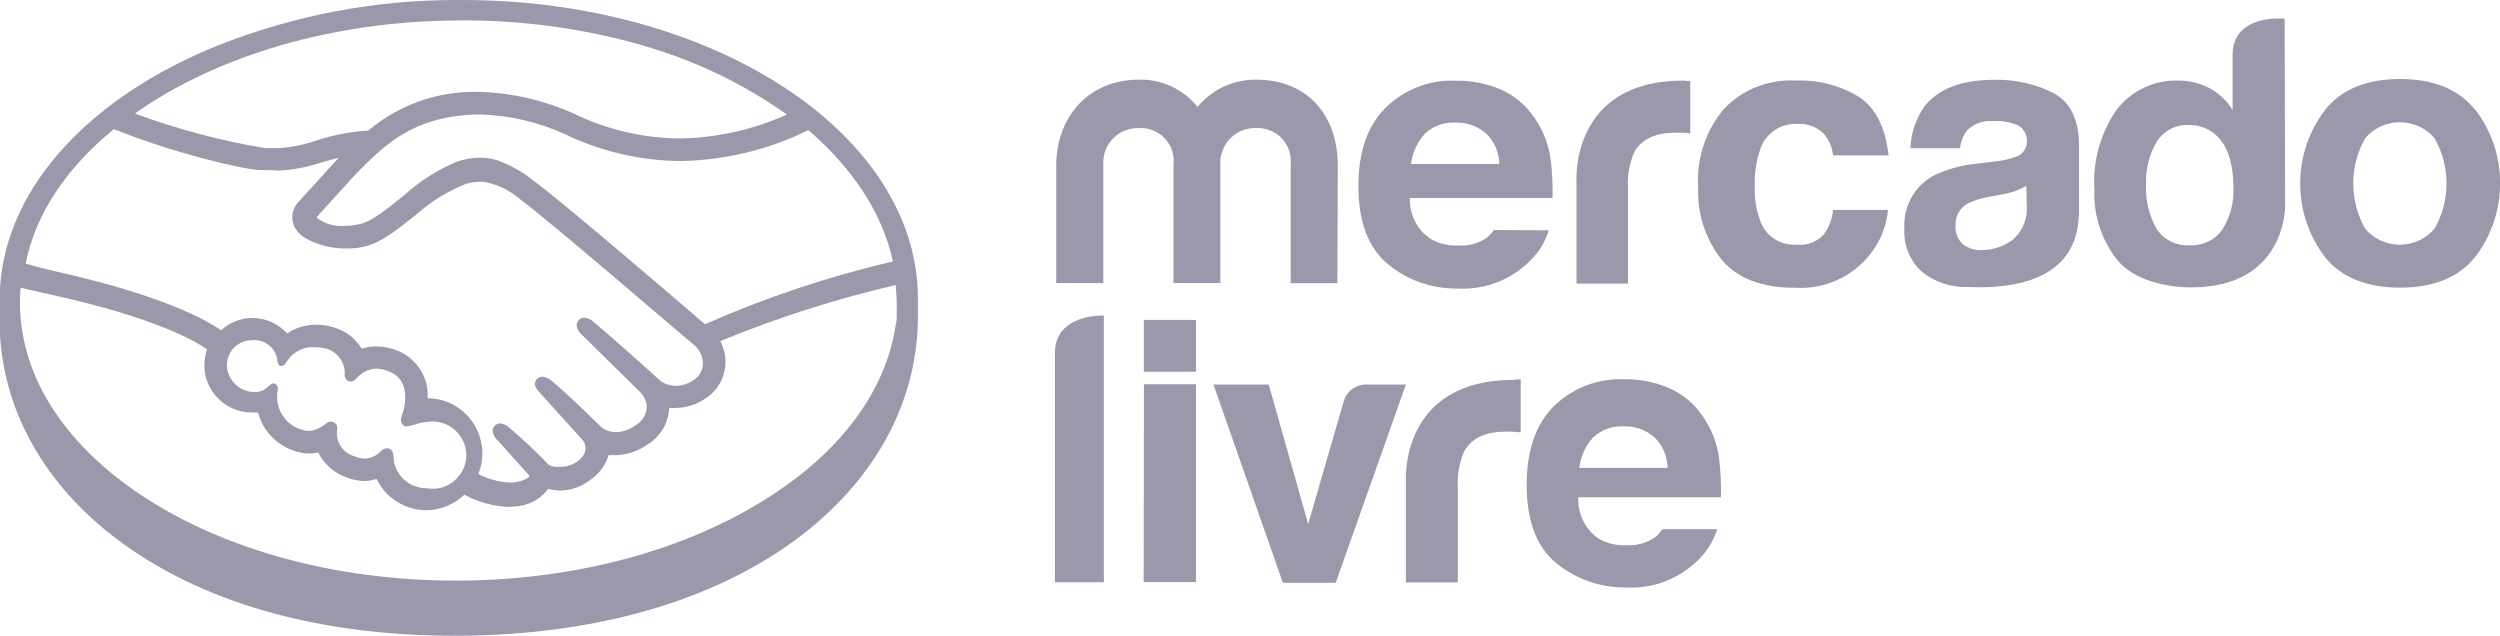 <?xml version="1.0" encoding="UTF-8"?>
<svg id="Layer_1" data-name="Layer 1" xmlns="http://www.w3.org/2000/svg" viewBox="0 0 192.69 49">
  <defs>
    <style>
      .cls-1 {
        fill: #9a99ac;
        stroke-width: 0px;
      }
    </style>
  </defs>
  <path class="cls-1" d="M70.75,22.9C70.64,10.21,54.92,0,35.62,0h-.46c-6.25,0-12.44,1.17-18.26,3.46C7.13,7.36.47,14.28,0,22.21v3.62c.38,6.32,3.81,12.06,9.73,16.25,6.44,4.56,15.18,6.92,25.28,6.92h.54c10.38-.09,19.29-2.64,25.75-7.38,6.14-4.52,9.51-10.71,9.45-17.44v-1.29ZM68.82,20.15c-4.97,1.16-9.81,2.78-14.48,4.84-3.35-2.87-11.09-9.51-13.18-11.03-.84-.69-1.79-1.23-2.81-1.6-.46-.14-.93-.21-1.41-.21-.59.02-1.17.12-1.73.31-1.49.63-2.86,1.5-4.06,2.59l-.08.06c-1.19.96-2.4,1.95-3.3,2.15-.4.1-.81.15-1.22.15-.77.06-1.54-.17-2.15-.63.02-.05.06-.1.1-.15l2.91-3.2c2.26-2.29,4.39-4.45,9.32-4.61h.24c2.25.06,4.46.57,6.51,1.49,2.84,1.38,5.95,2.1,9.1,2.1,3.38-.08,6.7-.89,9.73-2.38,3.36,2.9,5.69,6.34,6.51,10.1ZM35.18,1.57h.44c4.66-.01,9.3.62,13.79,1.89l.29.09.61.19c3.69,1.13,7.18,2.85,10.34,5.09-2.56,1.15-5.33,1.78-8.14,1.84h-.11c-2.84-.02-5.65-.68-8.2-1.93-2.27-1.01-4.71-1.58-7.2-1.66h-.38c-3.01-.02-5.93,1.04-8.23,2.98-1.39.09-2.75.35-4.07.79-.9.31-1.84.5-2.79.56h-1.13c-3.41-.57-6.76-1.46-10-2.66,6.38-4.52,15.38-7.12,24.79-7.17ZM8.79,9.96c4.48,1.79,9.67,3.06,11.24,3.15h.35c.36,0,.74,0,1.11.04,1.12-.06,2.23-.27,3.3-.63.44-.13.87-.25,1.31-.36l-.06.07-2.96,3.25c-.25.24-.43.54-.51.88s-.05.69.07,1.02c.19.4.49.73.87.96,1.01.57,2.15.85,3.3.81.44,0,.88-.05,1.31-.15,1.29-.3,2.59-1.37,4.02-2.51,1.12-.99,2.41-1.78,3.8-2.33.34-.09.68-.14,1.03-.15h.26c1.06.17,2.05.64,2.85,1.34,2.34,1.73,12.36,10.38,13.52,11.33.19.18.34.4.44.64.1.24.15.5.14.77-.02.25-.1.49-.23.71-.13.21-.31.39-.53.52-.39.26-.84.41-1.31.42-.39,0-.77-.11-1.11-.31l-.28-.24c-.93-.86-3.74-3.35-4.9-4.32-.2-.22-.49-.36-.79-.39-.09,0-.17.02-.25.06-.08.04-.15.09-.2.16-.26.33-.12.79.34,1.17l4.39,4.32c.28.27.47.63.54,1.02.02.33-.06.66-.23.94-.16.29-.41.52-.7.67-.41.3-.91.47-1.42.49-.38,0-.75-.11-1.07-.31l-.67-.65c-1.13-1.1-2.31-2.23-3.17-2.94-.21-.21-.48-.34-.78-.38-.08,0-.16.01-.24.05-.07.03-.14.08-.2.14-.12.14-.28.45.07.86.07.09.15.18.23.26l3.2,3.54c.16.17.25.38.26.61.01.23-.05.45-.19.64l-.1.13c-.1.1-.19.19-.28.27-.41.3-.9.46-1.41.45-.13.01-.26.01-.39,0-.36-.06-.47-.15-.5-.19l-.1-.1c-.91-.95-1.87-1.85-2.87-2.69-.2-.21-.46-.34-.74-.37-.08,0-.17.02-.24.06-.08.04-.14.09-.2.15-.27.29-.15.74.3,1.16l2.41,2.68c-.06.1-.33.39-1.25.51-.12,0-.24,0-.35,0-.82-.05-1.63-.27-2.35-.66.21-.51.31-1.06.31-1.62-.01-1.11-.46-2.18-1.25-2.97s-1.85-1.24-2.97-1.25c.05-.76-.14-1.51-.54-2.16-.4-.65-.99-1.16-1.68-1.46-.55-.24-1.13-.36-1.73-.37-.39,0-.77.06-1.13.18-.45-.76-1.18-1.33-2.02-1.6-.49-.18-1-.26-1.52-.25-.79,0-1.56.23-2.21.67-.34-.37-.75-.67-1.21-.88-.46-.2-.96-.31-1.46-.31-.9,0-1.76.34-2.42.95-1.03-.73-4.47-2.73-13.11-4.62-.39-.09-1.24-.32-1.95-.52.73-3.77,3.1-7.35,6.8-10.37ZM25.87,32.64c-.08-.07-.18-.12-.29-.14-.08,0-.16,0-.24.02s-.15.06-.21.12c-.36.31-.8.51-1.26.58-.23,0-.45-.05-.67-.12-.62-.19-1.14-.61-1.47-1.16-.33-.55-.45-1.21-.33-1.85.03-.09.02-.18,0-.27-.03-.09-.08-.17-.16-.22-.22-.14-.44.07-.58.21-.16.15-.35.27-.55.34-.21.07-.43.09-.65.06-.52-.04-1.01-.26-1.37-.64-.36-.37-.58-.87-.61-1.39,0-.25.05-.51.14-.74.1-.24.24-.45.41-.63.18-.18.39-.33.62-.43.23-.1.49-.15.74-.15.45-.06.9.06,1.26.32.37.26.62.65.71,1.09v.12s.05.39.25.45c.2.06.36-.14.46-.29.02-.04.04-.07.07-.1l.06-.08c.24-.35.57-.62.96-.79.39-.17.82-.23,1.23-.18.29,0,.58.05.86.13.41.15.76.42,1,.79.24.36.35.8.32,1.23,0,.13.05.25.13.34.09.09.21.15.33.15.08,0,.15-.03.22-.06.07-.04.13-.08.18-.14.18-.23.41-.41.67-.55.26-.14.54-.22.83-.25.38,0,.75.09,1.1.24,1.86.78,1.02,3.16,1.01,3.18-.11.28-.29.74.1.99l.08.04h.16c.14-.01.28-.05.42-.1h.08c.32-.13.65-.21.99-.23.37-.07.76-.06,1.13.04.37.1.71.27,1,.52s.53.55.69.89.25.72.25,1.1-.08.76-.25,1.1-.4.65-.69.89c-.29.24-.64.42-1,.52-.37.1-.75.11-1.13.04-.65,0-1.28-.24-1.76-.69s-.76-1.07-.78-1.72c0-.58-.34-.67-.52-.67-.09,0-.18.03-.26.07-.08.04-.15.1-.21.17-.31.33-.73.53-1.18.56-.28,0-.56-.06-.81-.17-.44-.12-.82-.39-1.07-.76-.25-.38-.36-.83-.3-1.28.02-.09.02-.18,0-.27-.02-.09-.06-.17-.12-.24ZM69.12,24.29h0c0,.28-.03.57-.1.86-.76,4.9-4.09,9.51-9.58,13.05-6.36,4.14-14.84,6.47-23.88,6.55h-.46C16.64,44.75,1.63,35.24,1.54,23.43c0-.37,0-.79.05-1.25l1.88.43c8.51,1.82,11.69,3.74,12.49,4.32-.14.4-.21.82-.21,1.24,0,.96.39,1.88,1.08,2.56.68.68,1.6,1.06,2.57,1.06.16.01.33.01.49,0,.17.67.51,1.29.98,1.8.47.51,1.06.9,1.71,1.12.62.25,1.3.31,1.95.17.45.9,1.24,1.59,2.19,1.92.46.18.96.28,1.45.28.29-.02.59-.08.86-.17.34.72.89,1.34,1.57,1.76.68.43,1.46.66,2.27.66,1.09-.02,2.14-.45,2.92-1.2,1.04.56,2.2.89,3.38.94.18,0,.36-.02.54-.04.47-.02.94-.14,1.36-.35.42-.21.8-.52,1.09-.89l.08-.11c.32.08.65.13.99.13.85-.03,1.67-.33,2.33-.87.65-.45,1.12-1.11,1.35-1.86h.56c.85-.02,1.68-.29,2.38-.78.5-.29.92-.71,1.23-1.21.3-.5.47-1.06.5-1.65.18.01.36.01.54,0,.8-.01,1.57-.26,2.23-.71.45-.28.82-.66,1.09-1.11.27-.45.43-.96.47-1.48.04-.64-.09-1.28-.39-1.85,4.38-1.8,8.9-3.25,13.52-4.32,0,.38.07.75.07,1.14s.03.8,0,1.17Z"/>
  <path id="path14" class="cls-1" d="M190.79,8.48c-1.27-1.59-3.2-2.39-5.8-2.39s-4.53.8-5.79,2.39c-1.24,1.63-1.91,3.62-1.91,5.67s.67,4.04,1.91,5.67c1.27,1.57,3.2,2.35,5.79,2.35s4.53-.79,5.8-2.38c1.24-1.63,1.91-3.62,1.91-5.67s-.67-4.04-1.91-5.67v.03ZM187.64,17.63c-.33.39-.74.69-1.2.91-.46.21-.96.32-1.47.32s-1.01-.11-1.47-.32c-.46-.21-.87-.52-1.2-.91-.61-1.06-.92-2.27-.92-3.49s.32-2.43.92-3.49c.33-.39.74-.69,1.2-.91.46-.21.96-.32,1.47-.32s1.01.11,1.47.32c.46.21.87.52,1.2.91.61,1.06.93,2.27.93,3.49s-.32,2.43-.93,3.49Z"/>
  <path id="path16" class="cls-1" d="M158.21,7.14c-1.38-.68-2.89-1.02-4.43-.99-2.59,0-4.33.67-5.41,2-.69.95-1.08,2.09-1.12,3.27h3.82c.06-.51.25-.99.56-1.39.26-.25.58-.45.93-.57s.71-.16,1.08-.13c.66-.04,1.32.08,1.93.35.22.13.4.32.51.55.12.23.16.48.14.73,0,.26-.09.5-.25.71-.16.2-.37.35-.62.42-.51.19-1.04.3-1.58.35l-1.36.17c-1.2.1-2.38.43-3.46.97-.7.4-1.28.99-1.66,1.71-.38.71-.56,1.52-.51,2.33-.04.62.07,1.24.3,1.82.23.58.59,1.09,1.05,1.51.98.78,2.21,1.2,3.46,1.17,8.65.39,8.54-4.55,8.65-5.58v-5.68c-.1-1.82-.73-3.06-2.03-3.72h0ZM156.21,15.79c.05.51-.03,1.03-.23,1.51-.2.48-.51.9-.91,1.23-.7.49-1.53.76-2.39.75-.5.01-.99-.15-1.38-.45-.2-.18-.36-.41-.46-.67-.1-.26-.14-.53-.11-.8-.02-.34.06-.68.23-.97.16-.3.41-.54.71-.71.57-.27,1.19-.45,1.82-.54l.86-.17c.36-.06.72-.15,1.06-.27.27-.1.53-.23.77-.38l.03,1.47Z"/>
  <path id="path18" class="cls-1" d="M138.52,9.55c.41-.03.82.03,1.2.19.38.16.72.4.98.72.32.45.52.97.6,1.52h4.26c-.23-2.15-.99-3.65-2.26-4.5-1.47-.9-3.18-1.35-4.9-1.27-1.02-.06-2.04.11-2.99.48-.95.37-1.81.95-2.52,1.68-1.42,1.68-2.14,3.85-2,6.05-.09,2.02.55,4.01,1.81,5.6,1.21,1.44,3.09,2.16,5.65,2.16,1.11.07,2.21-.13,3.22-.58,1.01-.45,1.9-1.14,2.58-2.01.78-.98,1.25-2.16,1.37-3.41h-4.24c-.05.71-.32,1.38-.75,1.94-.27.27-.59.48-.95.61-.36.13-.74.17-1.12.13-.61.04-1.21-.12-1.72-.46-.51-.34-.89-.84-1.08-1.42-.31-.85-.45-1.76-.41-2.66-.03-.95.11-1.9.41-2.79.19-.6.58-1.12,1.1-1.48s1.15-.53,1.78-.5Z"/>
  <path id="path20" class="cls-1" d="M129.74,6.21c-8.75,0-8.23,7.78-8.23,7.78v7.87h3.97v-7.39c-.06-.92.1-1.83.45-2.68.55-1.04,1.61-1.56,3.2-1.56h.48c.19,0,.41,0,.67.06v-4.05h-.35l-.18-.04Z"/>
  <path id="path22" class="cls-1" d="M115.15,17.71c-.15.23-.34.43-.54.61-.65.45-1.44.66-2.22.6-.74.04-1.47-.13-2.11-.5-.52-.34-.94-.81-1.22-1.37-.28-.55-.42-1.17-.39-1.79h10.99c.03-1-.02-2-.14-2.99-.16-1.12-.57-2.19-1.2-3.12-.64-.97-1.54-1.75-2.59-2.23-1.12-.48-2.33-.72-3.55-.7-1-.04-1.99.12-2.92.49-.93.36-1.77.91-2.48,1.61-1.38,1.39-2.08,3.39-2.08,6.01,0,2.79.77,4.8,2.3,6.05,1.5,1.23,3.38,1.88,5.31,1.86,1.05.06,2.1-.1,3.08-.48.98-.38,1.87-.97,2.6-1.72.65-.63,1.12-1.42,1.38-2.29l-4.22-.02ZM109.81,10.32c.31-.3.68-.53,1.09-.68.4-.15.84-.21,1.27-.19.85-.03,1.69.26,2.34.81.33.3.59.67.77,1.08.18.41.27.85.28,1.3h-6.8c.1-.87.47-1.68,1.06-2.33Z"/>
  <path id="path24" class="cls-1" d="M103.1,21.83h-3.62v-9.13c.04-.37,0-.74-.12-1.09s-.31-.67-.56-.94c-.25-.27-.56-.48-.91-.62-.34-.14-.71-.2-1.08-.18-.37-.01-.74.05-1.08.19-.34.14-.65.35-.91.61-.26.27-.46.58-.59.93-.13.35-.19.72-.17,1.09v9.13h-3.61v-9.13c.04-.37,0-.74-.11-1.08-.11-.35-.3-.67-.56-.94-.25-.27-.56-.48-.9-.62-.34-.14-.71-.2-1.08-.18-.37-.01-.74.05-1.09.19s-.66.35-.92.61c-.26.27-.46.58-.59.93-.13.35-.18.72-.16,1.09v9.13h-3.63v-9.05c0-3.77,2.5-6.63,6.38-6.63.86-.02,1.72.16,2.5.52s1.47.91,2.01,1.58c.55-.66,1.24-1.2,2.02-1.56.78-.36,1.63-.55,2.5-.54,3.95,0,6.29,2.73,6.29,6.63l-.03,9.05Z"/>
  <path id="path26" class="cls-1" d="M176.08,1.44s-4-.42-4,2.79v4.25c-.42-.69-1.02-1.27-1.73-1.66-.75-.41-1.59-.62-2.44-.61-.91-.03-1.82.15-2.64.54-.83.38-1.55.96-2.11,1.68-1.26,1.81-1.87,3.98-1.73,6.18-.09,1.99.56,3.94,1.81,5.49,1.2,1.43,3.56,2.05,5.66,2.05,7.32,0,7.23-6.27,7.23-6.27l-.04-14.44ZM171.32,17.66c-.29.41-.68.75-1.13.96-.45.22-.96.32-1.46.28-.49.03-.98-.07-1.42-.29-.44-.22-.81-.55-1.08-.96-.6-1.05-.88-2.25-.82-3.46-.04-1.14.24-2.26.81-3.24.26-.43.64-.78,1.08-1.01.45-.23.95-.34,1.45-.3.73-.01,1.44.25,2,.73.93.79,1.39,2.21,1.39,4.06.06,1.14-.23,2.28-.84,3.24h.02Z"/>
  <path id="path28" class="cls-1" d="M105.37,29.64h2.99l-5.41,15.28h-4.07l-5.35-15.28h4.26l3.04,10.75,2.71-9.36c.09-.41.33-.78.66-1.03.34-.25.75-.38,1.17-.36ZM116.87,29.24h.34v4.08l-.67-.05h-.48c-1.6,0-2.68.52-3.23,1.57-.36.86-.52,1.79-.47,2.72v7.33h-4v-7.78s-.53-7.83,8.31-7.83l.19-.03ZM132.5,35.29c-.16-1.12-.57-2.19-1.2-3.12-.63-.98-1.53-1.75-2.59-2.23-1.12-.49-2.33-.73-3.55-.71-1-.04-1.99.13-2.92.49-.93.36-1.78.91-2.49,1.6-1.38,1.4-2.08,3.4-2.08,6.05,0,2.79.77,4.81,2.3,6.05,1.5,1.22,3.38,1.88,5.32,1.86,1.05.06,2.1-.1,3.08-.48.98-.38,1.87-.97,2.6-1.72.64-.64,1.12-1.43,1.38-2.29h-4.22c-.15.22-.34.43-.54.6-.65.46-1.45.69-2.25.63-.74.04-1.48-.13-2.12-.5-.51-.35-.93-.83-1.2-1.39-.28-.56-.4-1.18-.37-1.8h10.99c.03-1.01-.02-2.02-.15-3.02v-.02ZM121.73,36.07c.09-.87.46-1.69,1.05-2.34.31-.3.68-.53,1.09-.68s.84-.21,1.27-.19c.85-.03,1.69.26,2.34.81.33.31.59.68.77,1.09s.27.85.28,1.3h-6.8ZM85.08,24.3v20.58h-3.77v-17.68c0-3.04,3.77-2.88,3.77-2.88v-.02ZM88.17,29.62h4.01v15.25h-4.03l.02-15.25ZM88.17,24.66h4.01v3.99h-4.02v-3.99Z"/>
</svg>